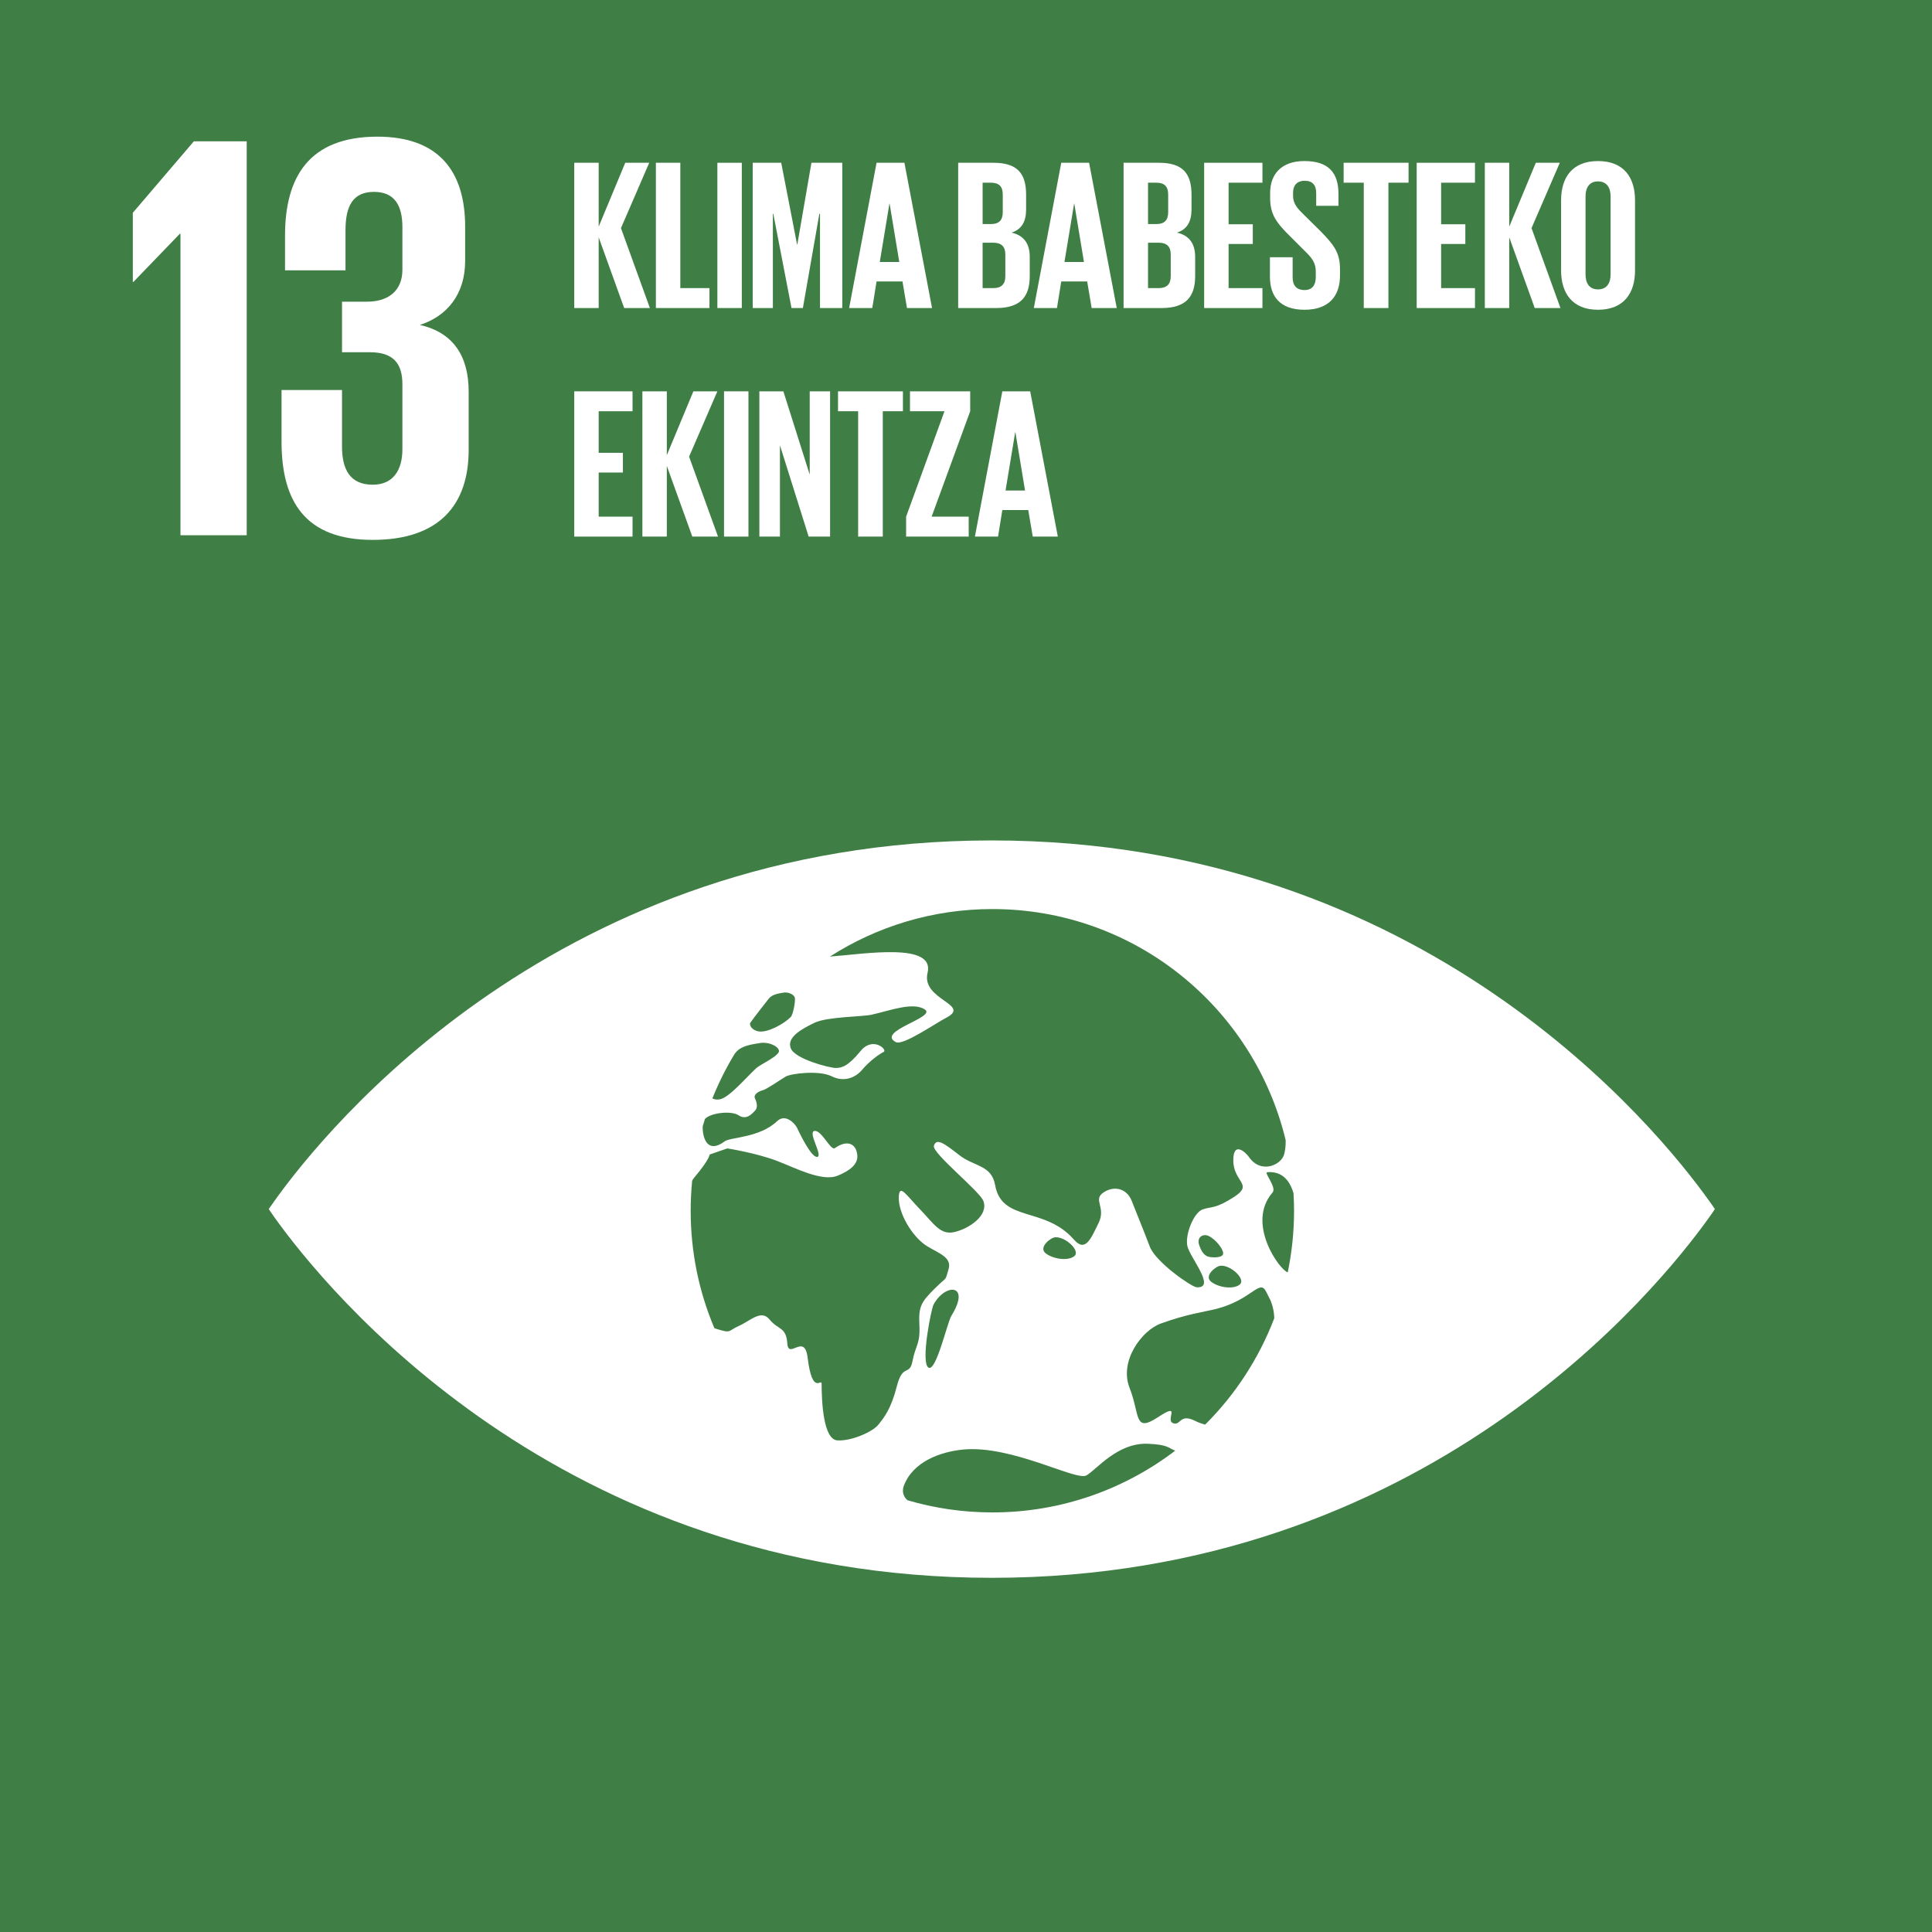 <?xml version="1.0" encoding="utf-8"?>
<!-- Generator: Adobe Illustrator 16.0.3, SVG Export Plug-In . SVG Version: 6.00 Build 0)  -->
<!DOCTYPE svg PUBLIC "-//W3C//DTD SVG 1.1//EN" "http://www.w3.org/Graphics/SVG/1.1/DTD/svg11.dtd">
<svg version="1.1" id="Capa_1" xmlns="http://www.w3.org/2000/svg" xmlns:xlink="http://www.w3.org/1999/xlink" x="0px" y="0px"
	 width="219.999px" height="220px" viewBox="0 0 219.999 220" enable-background="new 0 0 219.999 220" xml:space="preserve">
<g id="_x31_3_2_">
	<rect id="_x31_3_cuadro_2_" y="-2.577" fill="#3F7F45" width="222.564" height="222.577"/>
	<polygon id="_x31__28_" fill="#FFFFFF" points="28.092,16.094 28.092,60.951 20.55,60.951 20.55,26.613 20.483,26.613 
		15.193,32.101 15.124,32.101 15.124,24.23 22.072,16.094 	"/>
	<path id="_x33__8_" fill="#FFFFFF" d="M52.968,25.821v3.9c0,3.769-2.049,6.283-5.157,7.28c3.768,0.855,5.557,3.504,5.557,7.605
		v6.616c0,6.22-3.308,10.255-10.919,10.255c-7.675,0-10.389-4.367-10.389-11.182V44.41h6.885v6.421c0,2.642,0.922,4.363,3.504,4.363
		c2.313,0,3.372-1.654,3.372-4.038v-7.407c0-2.384-1.059-3.639-3.7-3.639h-3.175v-5.757h2.847c2.445,0,4.029-1.259,4.029-3.639
		v-4.83c0-2.45-0.857-4.034-3.239-4.034c-2.378,0-3.241,1.584-3.241,4.367v4.564h-6.885v-3.971c0-6.616,2.714-11.248,10.52-11.248
		C49.927,15.563,52.968,19.471,52.968,25.821"/>
	<path id="_x31_3_simbolo_2_" fill="#FFFFFF" d="M194.638,136.766c-5.861-8.229-32.386-41.065-81.693-41.065
		c-49.313,0-75.832,32.836-81.704,41.065c-0.247,0.352-0.463,0.654-0.639,0.912c0.176,0.265,0.392,0.567,0.639,0.926
		c5.873,8.219,32.392,41.063,81.704,41.063c49.307,0,75.832-32.844,81.693-41.063c0.258-0.358,0.469-0.661,0.635-0.926
		C195.107,137.42,194.896,137.117,194.638,136.766 M85.44,116.463c0.446-0.65,1.92-2.511,2.101-2.746
		c0.379-0.489,1.132-0.59,1.663-0.684c0.523-0.101,1.221,0.194,1.304,0.587c0.091,0.396-0.204,1.92-0.459,2.182
		c-0.723,0.751-2.606,1.812-3.644,1.647C85.603,117.326,85.287,116.702,85.44,116.463 M83.678,119.967
		c0.079-0.09,0.15-0.168,0.178-0.205c0.622-0.706,1.854-0.855,2.708-0.994c0.855-0.146,1.997,0.288,2.135,0.859
		c0.146,0.561-2.146,1.599-2.563,1.987c-1.187,1.091-3.045,3.317-4.132,3.561c-0.355,0.078-0.645,0.022-0.885-0.098
		C81.835,123.299,82.688,121.584,83.678,119.967 M102.132,157.824c-0.668,2.626-1.445,3.571-2.112,4.404
		c-0.663,0.836-3.121,1.904-4.683,1.789c-1.562-0.116-1.778-4.289-1.778-6.433c0-0.736-1.05,1.457-1.597-3.004
		c-0.35-2.854-2.184,0.299-2.311-1.609c-0.131-1.898-1.048-1.524-2.014-2.709c-0.956-1.188-2.152,0.116-3.491,0.718
		c-1.334,0.59-0.785,0.903-2.677,0.306c-0.052-0.015-0.075-0.029-0.122-0.045c-1.739-4.112-2.699-8.629-2.699-13.373
		c0-1.154,0.06-2.298,0.168-3.426c0.067-0.115,0.135-0.224,0.213-0.317c1.815-2.151,1.776-2.656,1.776-2.656l2.01-0.698
		c0,0,3.211,0.497,5.626,1.408c1.993,0.743,5.127,2.439,6.95,1.696c1.318-0.546,2.35-1.267,2.228-2.365
		c-0.149-1.378-1.231-1.707-2.546-0.776c-0.485,0.344-1.517-2.077-2.327-1.95c-0.811,0.119,1.001,2.839,0.316,2.955
		c-0.689,0.115-2.075-2.836-2.309-3.321c-0.234-0.471-1.302-1.655-2.258-0.751c-2.029,1.924-5.32,1.808-5.977,2.301
		c-2.014,1.506-2.544-0.493-2.499-1.711c0.08-0.279,0.162-0.56,0.254-0.836c0.654-0.722,3.013-0.964,3.821-0.427
		c0.889,0.595,1.528-0.149,1.872-0.512c0.353-0.351,0.228-0.922,0.009-1.393c-0.226-0.479,0.443-0.826,0.902-0.949
		c0.463-0.123,1.993-1.199,2.604-1.554c0.617-0.355,3.792-0.736,5.219-0.03c1.42,0.718,2.727,0.135,3.426-0.688
		c0.878-1.046,1.995-1.842,2.492-2.081c0.499-0.231-1.226-1.841-2.641-0.086c-1.423,1.745-2.145,1.909-2.813,1.909
		c-0.667,0-4.632-0.993-5.12-2.245c-0.486-1.247,1.238-2.188,2.703-2.902c1.462-0.695,5.469-0.684,6.491-0.915
		c2.083-0.46,4.744-1.502,6.083-0.591c1.333,0.896-5.596,2.478-3.319,3.706c0.809,0.444,4.476-2.11,5.73-2.761
		c2.955-1.524-2.865-2.028-2.108-5.125c0.854-3.5-7.137-2.148-11.121-1.85c5.342-3.422,11.689-5.412,18.499-5.412
		c16.205,0,29.776,11.226,33.398,26.321c0.024,0.743-0.092,1.284-0.168,1.591c-0.31,1.236-2.658,2.301-4.021,0.311
		c-0.347-0.505-1.819-1.898-1.771,0.481c0.049,2.384,2.313,2.626,0.116,4.057c-2.193,1.428-2.594,1.084-3.608,1.442
		c-1.013,0.358-1.995,2.809-1.752,4.124c0.247,1.312,3.377,4.89,1.053,4.74c-0.543-0.037-4.647-2.839-5.327-4.644
		c-0.715-1.897-1.496-3.758-2.049-5.188c-0.562-1.423-2.008-1.789-3.237-0.948c-1.222,0.836,0.342,1.669-0.536,3.459
		c-0.876,1.789-1.503,3.381-2.796,1.905c-3.351-3.837-8.222-1.946-8.988-6.22c-0.411-2.316-2.409-2.096-4.079-3.411
		c-1.674-1.3-2.607-2.01-2.892-1.068c-0.247,0.829,5.252,5.188,5.643,6.31c0.585,1.655-1.646,3.123-3.28,3.512
		c-1.627,0.392-2.344-0.916-3.943-2.582c-1.599-1.662-2.297-2.854-2.41-1.546c-0.161,1.89,1.521,4.666,3.149,5.7
		c1.39,0.882,2.947,1.281,2.497,2.708c-0.45,1.435-0.007,0.624-1.563,2.163c-1.561,1.551-1.856,2.048-1.744,4.185
		c0.11,2.147-0.447,2.268-0.781,4.053C103.582,156.752,102.805,155.209,102.132,157.824 M138.981,144.129
		c1.154-0.094,2.888,1.502,2.211,2.122c-0.676,0.608-2.41,0.385-3.276-0.295C137.049,145.283,138.461,144.17,138.981,144.129
		 M137.52,143.075c-0.37-0.142-0.697-0.489-0.979-1.333c-0.278-0.845,0.43-1.326,1.125-0.986c0.706,0.354,1.617,1.408,1.617,1.969
		C139.283,143.288,137.897,143.222,137.52,143.075 M122.361,143.016c-0.68,0.602-2.417,0.381-3.285-0.299
		c-0.861-0.672,0.549-1.782,1.066-1.826C121.296,140.789,123.032,142.403,122.361,143.016 M108.333,149.833
		c-0.474,0.773-1.767,6.553-2.633,5.876c-0.871-0.668,0.351-6.697,0.603-7.157C107.659,146.064,110.594,146.188,108.333,149.833
		 M113.003,172.221c-3.356,0-6.594-0.485-9.655-1.382c-0.439-0.358-0.693-0.96-0.417-1.678c1.063-2.771,4.229-3.854,6.726-4.098
		c5.57-0.538,12.89,3.616,14.056,2.943c1.169-0.668,3.522-3.731,6.978-3.604c2.357,0.094,2.342,0.489,3.13,0.788
		C128.046,169.595,120.833,172.221,113.003,172.221 M137.229,162.225c-0.344-0.102-0.699-0.209-1.08-0.4
		c-1.875-0.952-1.651,0.572-2.572,0.232c-0.928-0.34,1.039-2.48-1.728-0.673c-2.759,1.809-2.016-0.276-3.218-3.332
		c-1.216-3.063,1.384-6.553,3.554-7.341c2.985-1.079,4.838-1.304,6.237-1.644c4.126-1.031,5-3.485,5.747-1.995
		c0.142,0.284,0.277,0.55,0.402,0.796c0.241,0.444,0.517,1.349,0.532,2.238C143.352,154.697,140.649,158.821,137.229,162.225
		 M146.637,144.88c-0.921-0.25-4.78-5.581-1.728-9.093c0.504-0.575-1.023-2.271-0.605-2.309c1.666-0.127,2.555,0.908,2.99,2.402
		c0.036,0.653,0.062,1.318,0.062,1.987C147.356,140.273,147.104,142.616,146.637,144.88"/>
</g>
<g>
	<path fill="#FFFFFF" d="M68.173,27.025v8.052h-2.782V18.535h2.782v7.271l3.025-7.271h2.732l-3.221,7.441l3.294,9.101h-2.928
		L68.173,27.025z"/>
	<path fill="#FFFFFF" d="M74.687,18.535h2.782v14.272h3.318v2.27h-6.1V18.535z"/>
	<path fill="#FFFFFF" d="M81.688,18.535h2.782v16.542h-2.782V18.535z"/>
	<path fill="#FFFFFF" d="M93.375,24.342h-0.073l-1.878,10.735H90.13l-2.074-10.735h-0.049v10.735h-2.293V18.535h3.245l1.806,9.32
		h0.024l1.61-9.32h3.513v16.542h-2.538V24.342z"/>
	<path fill="#FFFFFF" d="M96.692,35.077l3.123-16.542h3.172l3.147,16.542h-2.855l-0.512-3.025h-2.952l-0.488,3.025H96.692z
		 M100.181,29.831h2.22l-1.098-6.636h-0.024L100.181,29.831z"/>
	<path fill="#FFFFFF" d="M109.11,18.535h4.026c2.782,0,3.708,1.293,3.708,3.635v1.684c0,1.391-0.512,2.27-1.659,2.635
		c1.391,0.317,2.074,1.245,2.074,2.758v2.195c0,2.343-1.049,3.636-3.831,3.636h-4.319V18.535z M111.892,25.513h0.976
		c0.903,0,1.318-0.464,1.318-1.342v-2.025c0-0.902-0.415-1.342-1.342-1.342h-0.951V25.513z M111.892,27.636v5.172h1.22
		c0.927,0,1.366-0.463,1.366-1.342v-2.488c0-0.879-0.415-1.342-1.391-1.342H111.892z"/>
	<path fill="#FFFFFF" d="M117.723,35.077l3.123-16.542h3.172l3.147,16.542h-2.855l-0.512-3.025h-2.952l-0.488,3.025H117.723z
		 M121.211,29.831h2.22l-1.098-6.636h-0.024L121.211,29.831z"/>
	<path fill="#FFFFFF" d="M127.945,18.535h4.026c2.781,0,3.708,1.293,3.708,3.635v1.684c0,1.391-0.512,2.27-1.659,2.635
		c1.391,0.317,2.074,1.245,2.074,2.758v2.195c0,2.343-1.049,3.636-3.831,3.636h-4.319V18.535z M130.727,25.513h0.976
		c0.903,0,1.318-0.464,1.318-1.342v-2.025c0-0.902-0.415-1.342-1.342-1.342h-0.951V25.513z M130.727,27.636v5.172h1.22
		c0.927,0,1.366-0.463,1.366-1.342v-2.488c0-0.879-0.415-1.342-1.391-1.342H130.727z"/>
	<path fill="#FFFFFF" d="M137.118,18.535h6.637v2.269H139.9v4.733h2.757v2.245H139.9v5.025h3.855v2.27h-6.637V18.535z"/>
	<path fill="#FFFFFF" d="M144.608,31.515v-2.22h2.586v2.269c0,0.928,0.415,1.464,1.366,1.464c0.878,0,1.269-0.585,1.269-1.464V30.93
		c0-0.952-0.391-1.537-1.245-2.343l-1.635-1.635c-1.586-1.562-2.318-2.513-2.318-4.416v-0.562c0-2.049,1.196-3.635,3.904-3.635
		c2.782,0,3.879,1.366,3.879,3.757v1.342h-2.537v-1.439c0-0.951-0.439-1.415-1.318-1.415c-0.781,0-1.317,0.439-1.317,1.366v0.342
		c0,0.928,0.512,1.464,1.317,2.245l1.781,1.757c1.513,1.537,2.245,2.464,2.245,4.294v0.805c0,2.27-1.22,3.88-4.05,3.88
		C145.706,35.272,144.608,33.687,144.608,31.515z"/>
	<path fill="#FFFFFF" d="M153.001,18.535h7.393v2.269H158.1v14.273h-2.806V20.804h-2.293V18.535z"/>
	<path fill="#FFFFFF" d="M161.32,18.535h6.637v2.269h-3.855v4.733h2.757v2.245h-2.757v5.025h3.855v2.27h-6.637V18.535z"/>
	<path fill="#FFFFFF" d="M171.86,27.025v8.052h-2.782V18.535h2.782v7.271l3.025-7.271h2.732l-3.221,7.441l3.294,9.101h-2.928
		L171.86,27.025z"/>
	<path fill="#FFFFFF" d="M177.764,30.808v-8.003c0-2.586,1.269-4.465,4.197-4.465c2.952,0,4.221,1.879,4.221,4.465v8.003
		c0,2.562-1.269,4.465-4.221,4.465C179.033,35.272,177.764,33.369,177.764,30.808z M183.4,31.246v-8.881
		c0-1-0.439-1.708-1.439-1.708c-0.976,0-1.415,0.708-1.415,1.708v8.881c0,1.001,0.439,1.708,1.415,1.708
		C182.961,32.954,183.4,32.247,183.4,31.246z"/>
	<path fill="#FFFFFF" d="M65.391,44.56h6.637v2.269h-3.855v4.733h2.757v2.245h-2.757v5.025h3.855v2.27h-6.637V44.56z"/>
	<path fill="#FFFFFF" d="M75.931,53.05v8.052h-2.782V44.56h2.782v7.271l3.025-7.271h2.732l-3.221,7.441l3.294,9.101h-2.928
		L75.931,53.05z"/>
	<path fill="#FFFFFF" d="M82.445,44.56h2.782v16.542h-2.782V44.56z"/>
	<path fill="#FFFFFF" d="M88.813,50.708v10.394H86.47V44.56h2.733l3.001,9.491V44.56h2.318v16.542h-2.44L88.813,50.708z"/>
	<path fill="#FFFFFF" d="M95.424,44.56h7.393v2.269h-2.293v14.273h-2.806V46.828h-2.293V44.56z"/>
	<path fill="#FFFFFF" d="M106.085,58.832h4.221v2.27h-7.125v-2.27l4.368-12.004h-3.928V44.56h6.856v2.269L106.085,58.832z"/>
	<path fill="#FFFFFF" d="M111.014,61.102l3.123-16.542h3.172l3.147,16.542h-2.855l-0.512-3.025h-2.952l-0.488,3.025H111.014z
		 M114.503,55.855h2.22l-1.098-6.636h-0.024L114.503,55.855z"/>
</g>
</svg>
